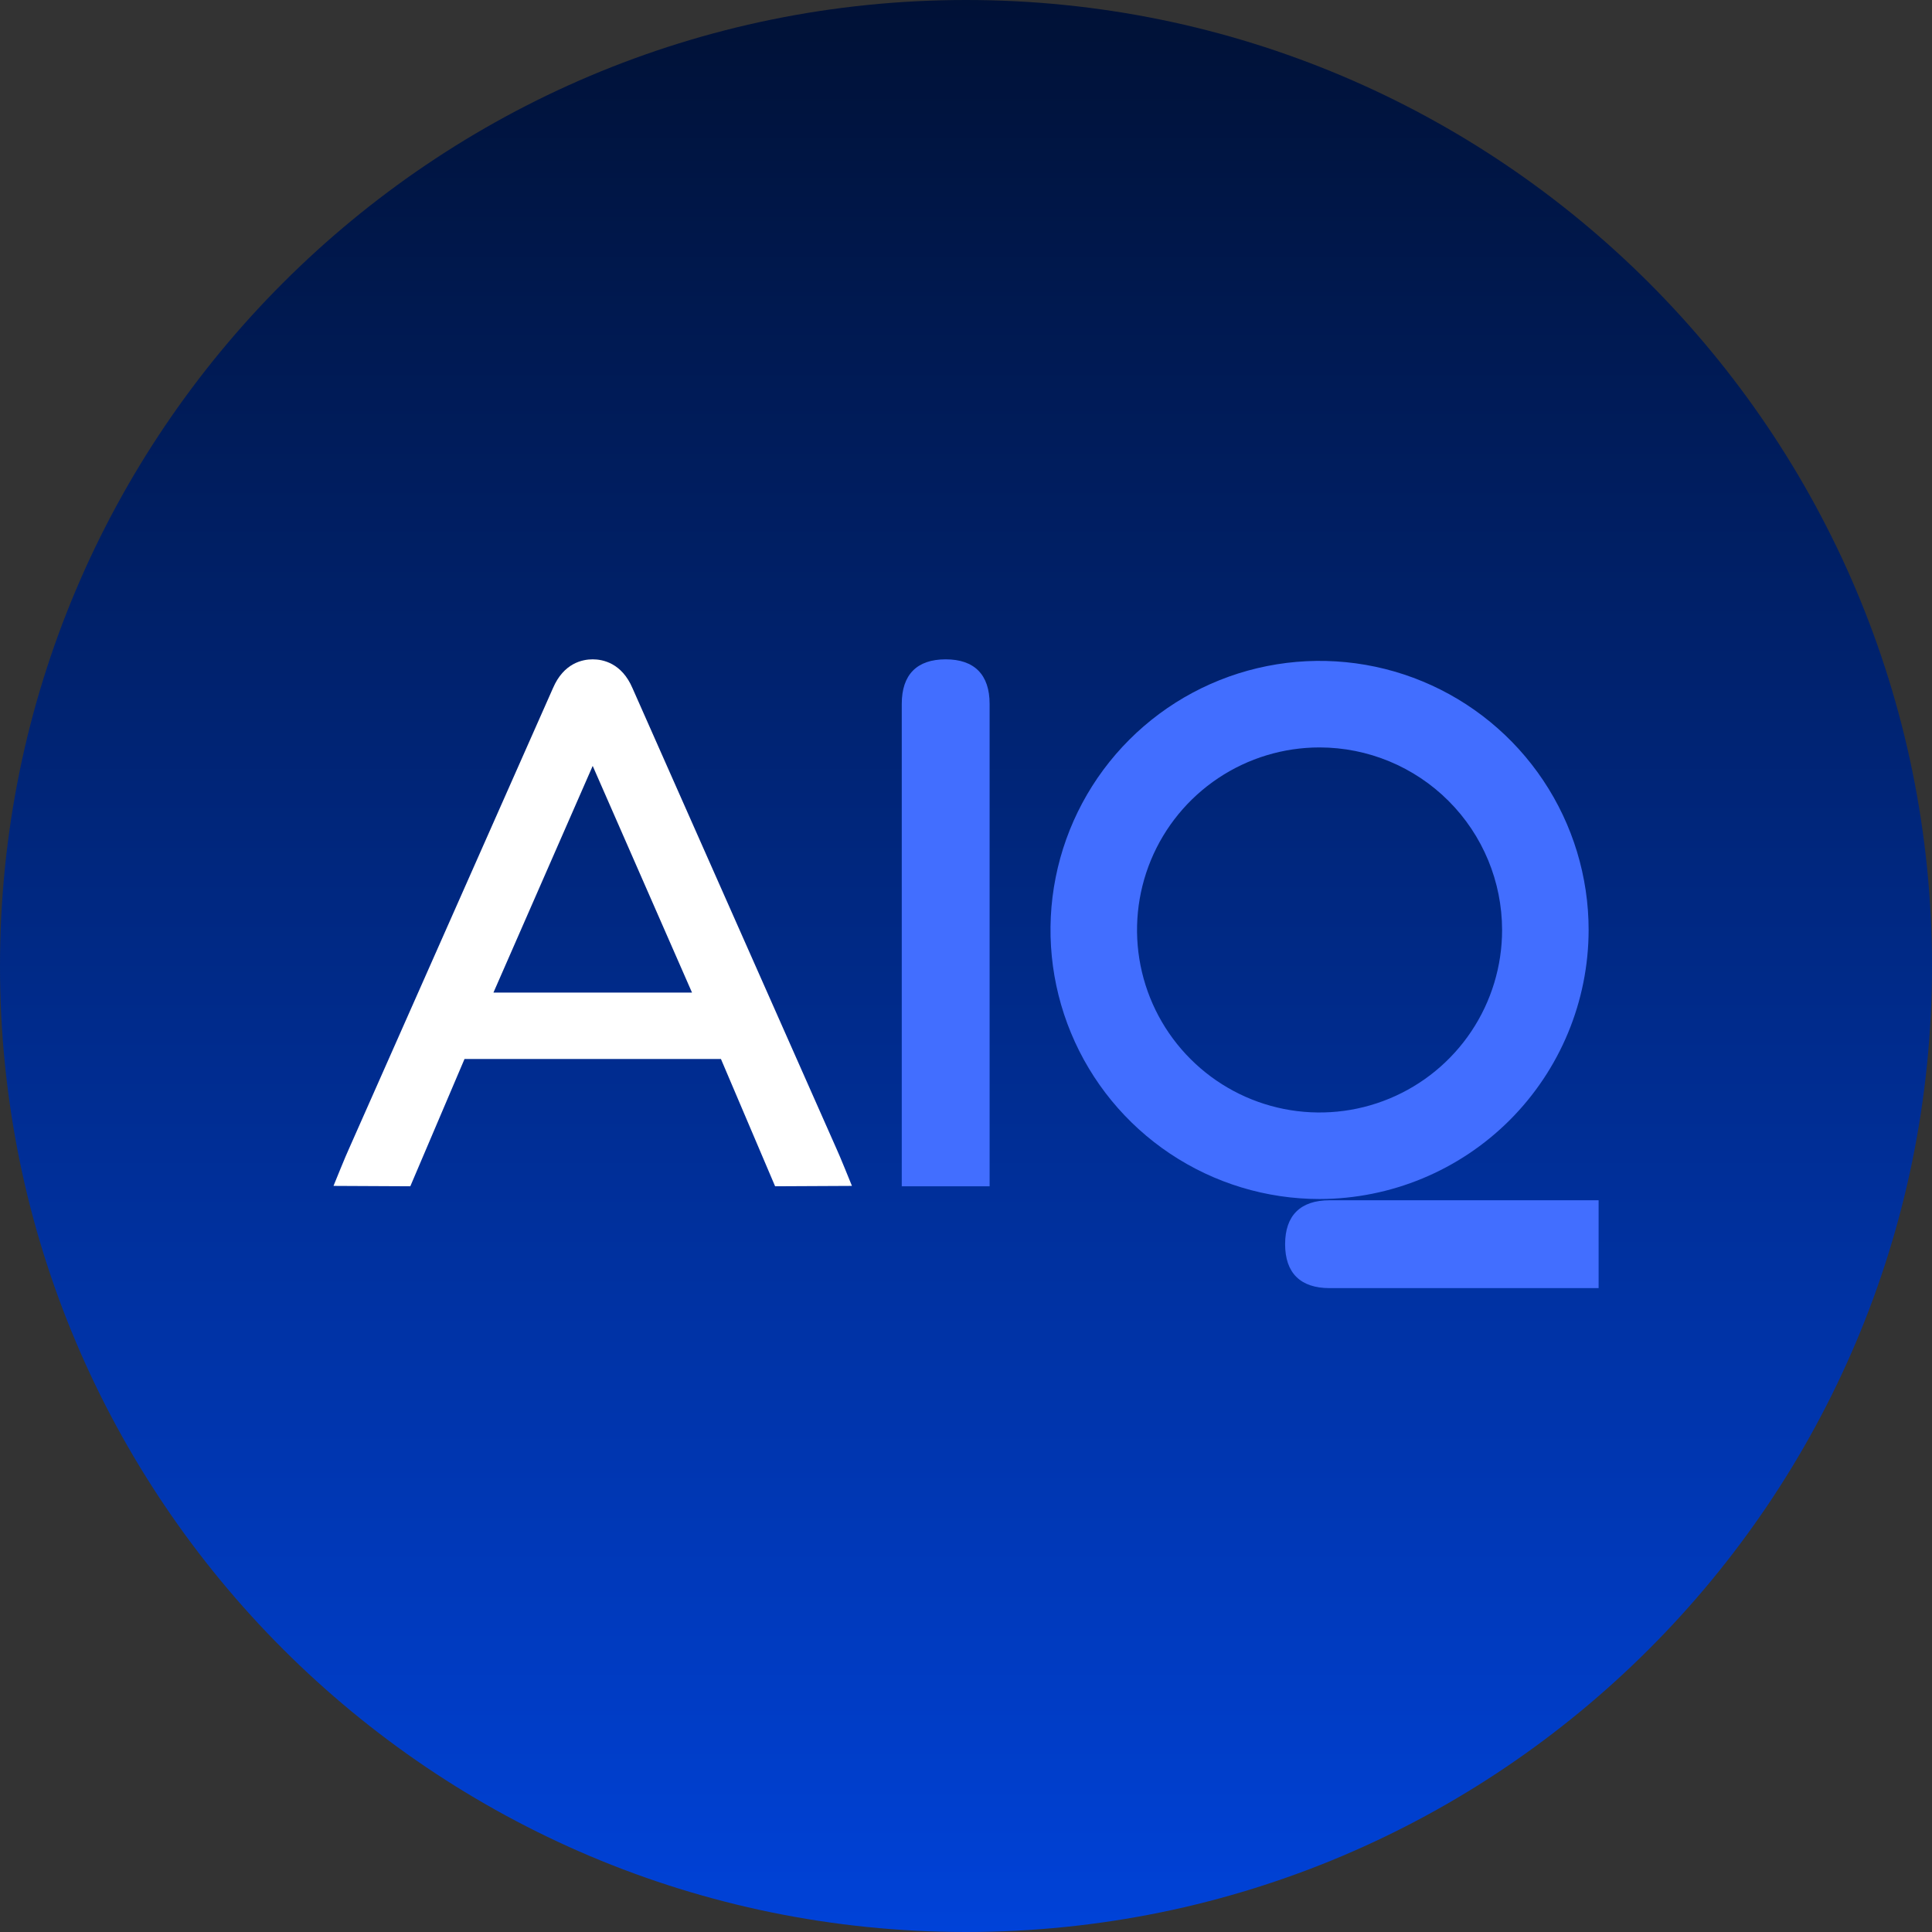 <svg width="144" height="144" viewBox="0 0 144 144" fill="none" xmlns="http://www.w3.org/2000/svg">
<rect x="0" y="0" width="144" height="144" fill="#333333" stroke="none"/>
<g clip-path="url(#clip0_5300_243)">
<path d="M0 72C0 32.236 32.236 0 72 0C111.765 0 144 32.236 144 72C144 111.765 111.765 144 72 144C32.236 144 0 111.765 0 72Z" fill="url(#paint0_linear_5300_243)"/>
<g clip-path="url(#clip1_5300_243)">
<path d="M67.212 88.418V52.463C67.212 50.28 68.343 49.143 70.486 49.143C72.629 49.143 73.76 50.291 73.76 52.463V88.418H67.212Z" fill="#426EFF"/>
<path d="M98.353 89.368C94.386 89.368 90.509 88.192 87.211 85.988C83.913 83.785 81.342 80.653 79.825 76.988C78.307 73.323 77.909 69.291 78.683 65.401C79.457 61.511 81.367 57.937 84.172 55.133C86.977 52.328 90.55 50.418 94.44 49.644C98.33 48.87 102.363 49.267 106.027 50.785C109.692 52.303 112.824 54.874 115.027 58.172C117.231 61.47 118.407 65.347 118.407 69.313C118.4 74.63 116.285 79.727 112.526 83.487C108.766 87.246 103.669 89.361 98.353 89.368ZM98.353 55.709C95.662 55.709 93.031 56.507 90.794 58.002C88.557 59.496 86.813 61.621 85.783 64.107C84.754 66.593 84.484 69.329 85.009 71.968C85.534 74.607 86.83 77.031 88.733 78.933C90.635 80.836 93.059 82.132 95.698 82.657C98.338 83.182 101.073 82.912 103.559 81.882C106.045 80.853 108.17 79.109 109.664 76.872C111.159 74.635 111.957 72.004 111.957 69.313C111.953 65.707 110.519 62.248 107.968 59.698C105.418 57.147 101.96 55.713 98.353 55.709Z" fill="#426EFF"/>
<path d="M119.151 96.009H99.105C96.922 96.009 95.785 94.879 95.785 92.735C95.785 90.592 96.931 89.461 99.105 89.461H119.151V96.009Z" fill="#426EFF"/>
<path d="M62.347 85.622L47.142 51.291C46.341 49.422 44.938 49.143 44.176 49.143C43.41 49.143 42.015 49.422 41.214 51.291L26.01 85.622C25.824 86 24.857 88.39 24.857 88.39L30.582 88.418L34.623 78.93H53.734L57.772 88.418L63.499 88.39C63.499 88.39 62.533 86 62.347 85.622ZM44.181 73.98H36.779L44.176 57.086L51.578 73.98H44.181Z" fill="white"/>
</g>
</g>
<defs>
<linearGradient id="paint0_linear_5300_243" x1="72" y1="0" x2="72" y2="144" gradientUnits="userSpaceOnUse">
<stop stop-color="#001136"/>
<stop offset="1" stop-color="#0042D8"/>
</linearGradient>
<clipPath id="clip0_5300_243">
<rect width="144" height="144" fill="white"/>
</clipPath>
<clipPath id="clip1_5300_243">
<rect width="94.286" height="46.867" fill="white" transform="translate(24.857 49.143)"/>
</clipPath>
</defs>
</svg>
